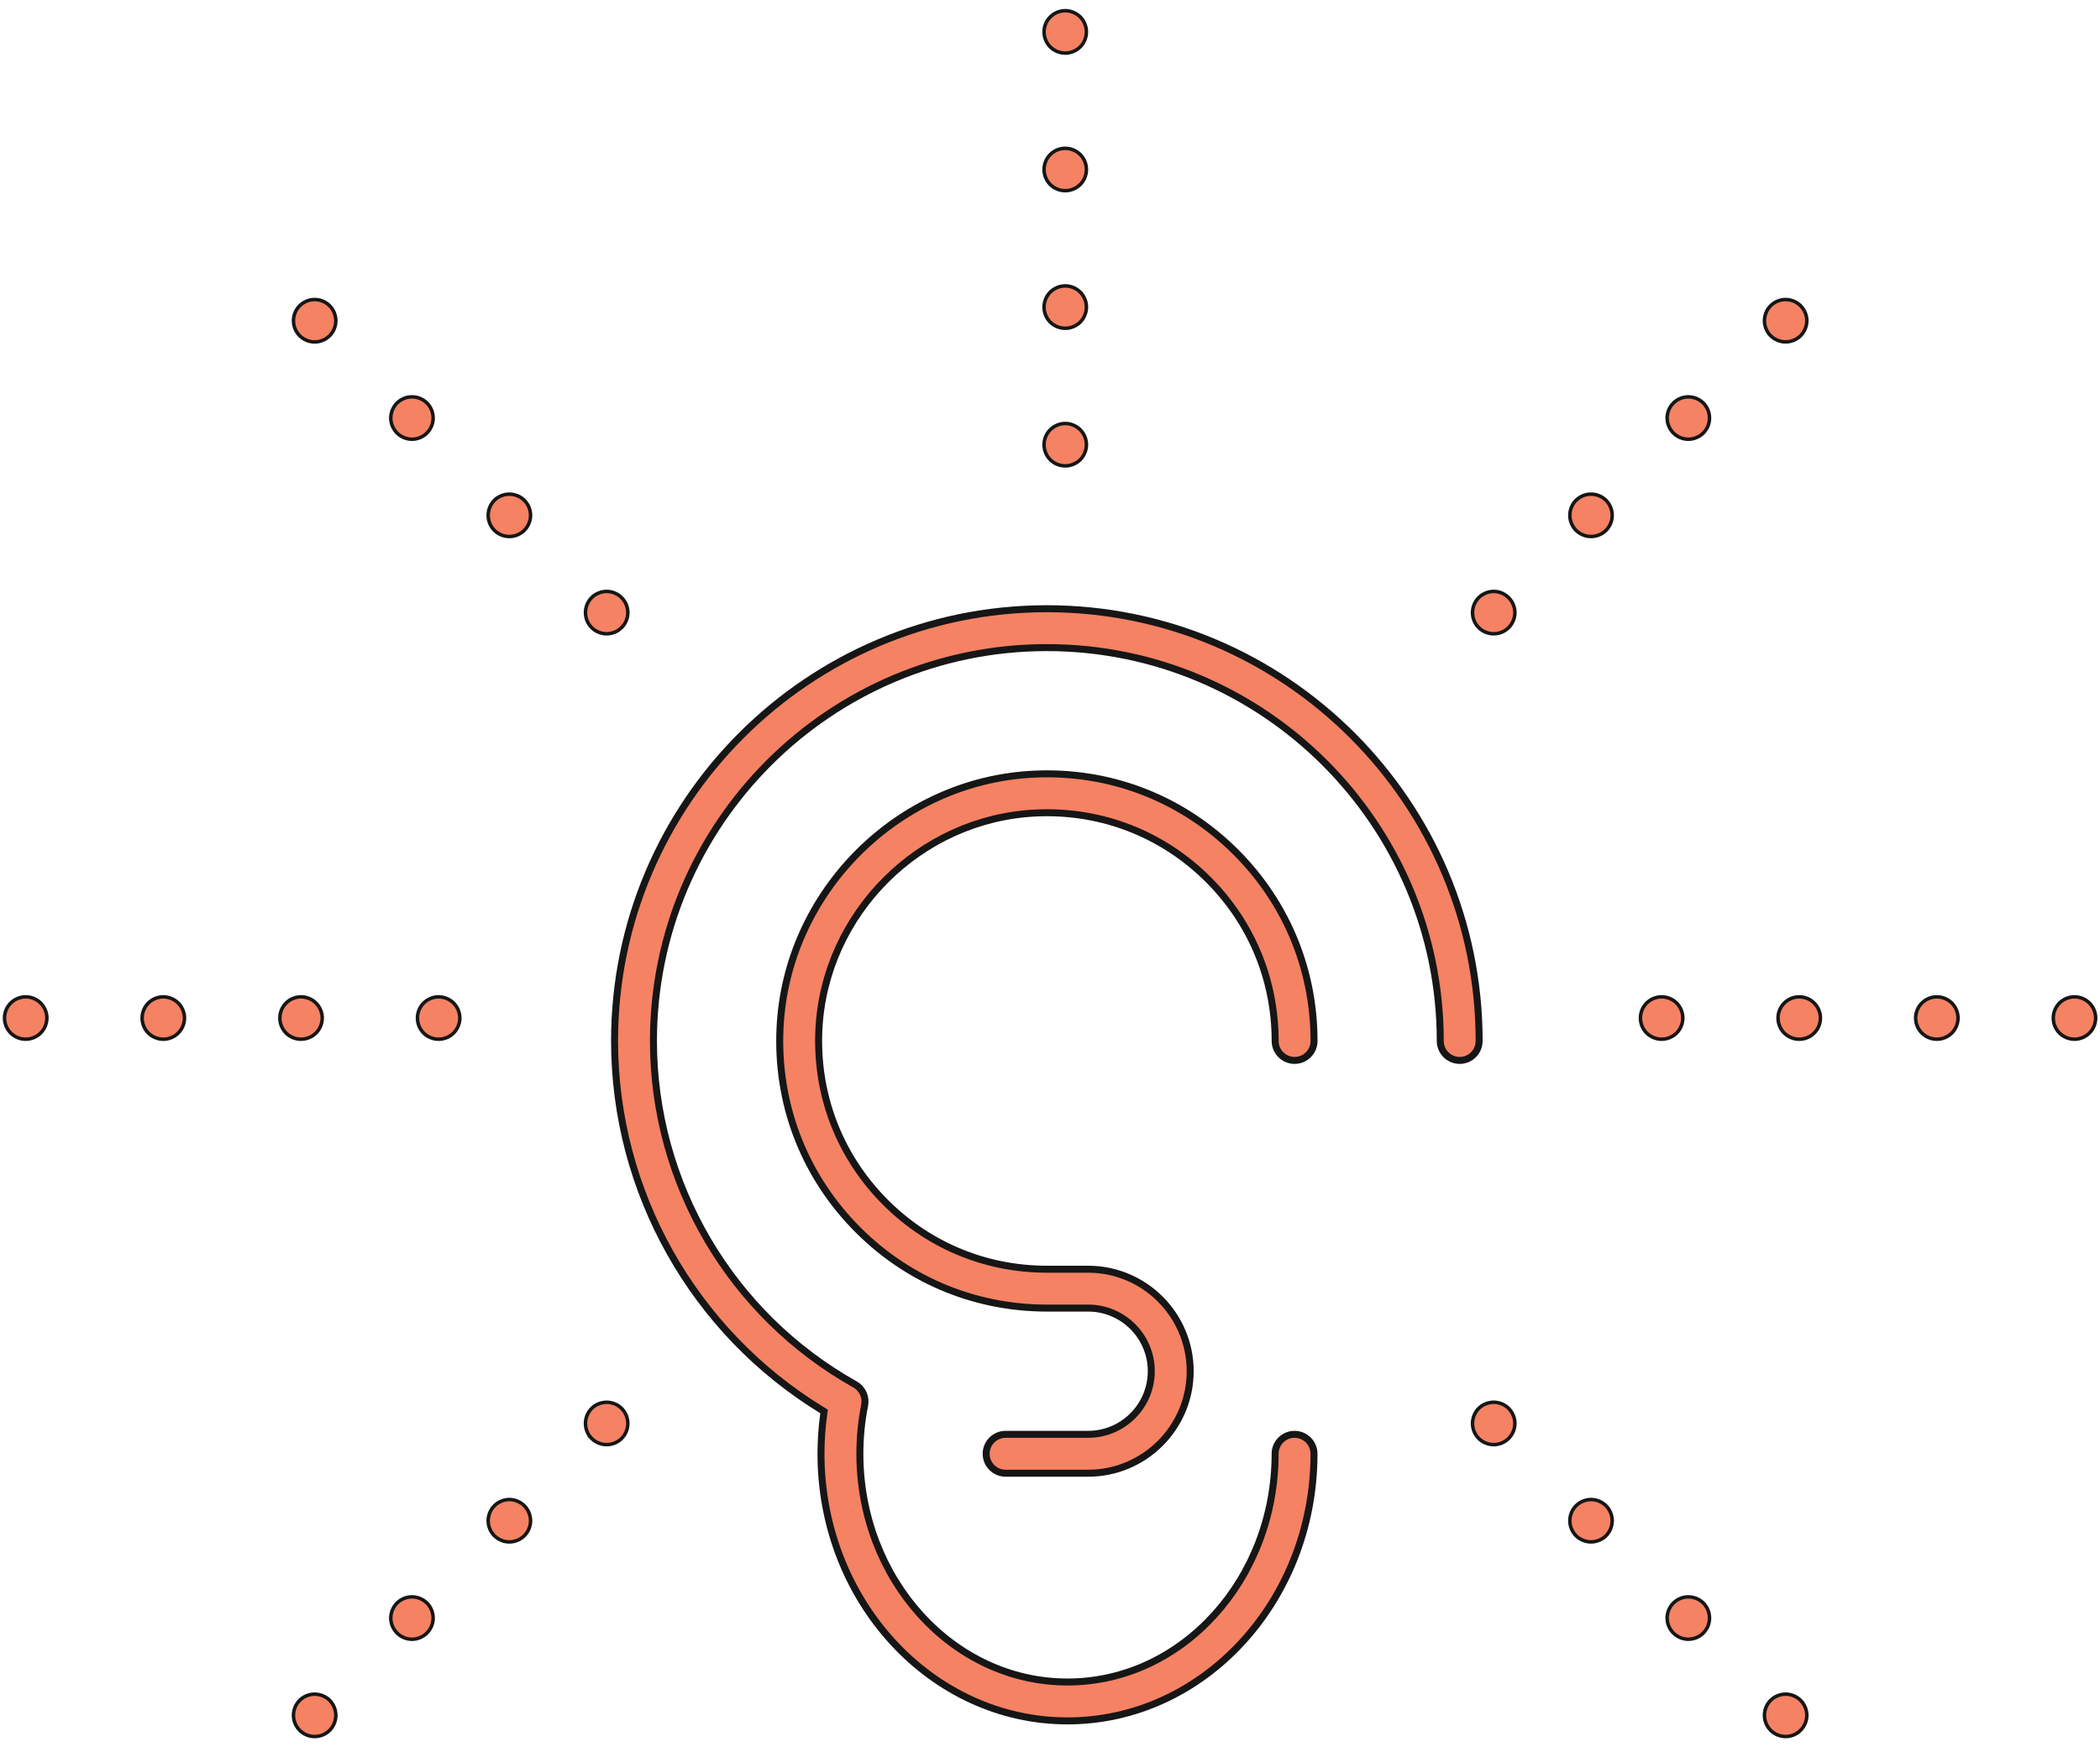 <?xml version="1.0" encoding="UTF-8"?> <svg xmlns="http://www.w3.org/2000/svg" width="131" height="109" viewBox="0 0 131 109" fill="none"><path d="M65.304 37.977C80.173 37.977 92.27 50.075 92.27 64.944C92.27 65.614 91.728 66.157 91.058 66.157C90.388 66.156 89.845 65.614 89.845 64.944C89.845 51.412 78.836 40.403 65.304 40.403C51.772 40.403 40.763 51.412 40.763 64.944C40.763 73.821 45.582 82.032 53.339 86.373C53.797 86.63 54.038 87.152 53.937 87.667C53.739 88.666 53.64 89.685 53.64 90.698C53.64 98.53 59.431 104.937 66.592 104.937C73.753 104.937 79.543 98.529 79.543 90.698C79.543 90.028 80.086 89.485 80.756 89.485C81.426 89.485 81.969 90.028 81.969 90.698C81.969 99.904 75.055 107.363 66.592 107.363C58.129 107.363 51.214 99.903 51.214 90.698C51.214 89.865 51.272 89.029 51.388 88.2L51.408 88.058L51.286 87.983C43.273 83.099 38.337 74.363 38.337 64.944C38.337 50.075 50.434 37.977 65.304 37.977Z" fill="#F58263" stroke="#161616" stroke-width="0.436"></path><path d="M64.519 48.297C69.124 48.083 73.49 49.716 76.814 52.891C80.139 56.067 81.971 60.347 81.971 64.944C81.971 65.614 81.428 66.157 80.758 66.157C80.088 66.157 79.545 65.614 79.545 64.944C79.545 61.017 77.979 57.358 75.139 54.645C72.388 52.018 68.798 50.627 65 50.708L64.631 50.721C57.366 51.055 51.416 57.006 51.082 64.27C50.907 68.083 52.209 71.705 54.756 74.509L55.007 74.777C57.72 77.618 61.379 79.184 65.306 79.184H67.881C71.39 79.184 74.245 82.038 74.245 85.547C74.245 89.056 71.39 91.911 67.881 91.911H62.73C62.06 91.911 61.517 91.368 61.517 90.698C61.517 90.028 62.06 89.486 62.73 89.485H67.881C70.052 89.485 71.818 87.718 71.818 85.547C71.818 83.376 70.052 81.609 67.881 81.609H65.306C60.709 81.609 56.428 79.779 53.252 76.453C50.078 73.129 48.446 68.764 48.658 64.159C49.049 55.657 56.018 48.688 64.519 48.297Z" fill="#F58263" stroke="#161616" stroke-width="0.436"></path><path d="M66.45 0.668C66.755 0.668 67.052 0.777 67.289 0.969L67.387 1.057C67.632 1.302 67.772 1.643 67.772 1.989C67.772 2.338 67.632 2.679 67.387 2.925C67.137 3.171 66.799 3.312 66.45 3.312C66.101 3.312 65.76 3.171 65.515 2.926C65.269 2.68 65.129 2.339 65.129 1.989C65.129 1.643 65.269 1.302 65.515 1.057C65.76 0.811 66.101 0.668 66.45 0.668Z" fill="#F58263" stroke="#161616" stroke-width="0.218"></path><path d="M66.45 9.253C66.799 9.253 67.14 9.396 67.387 9.642C67.632 9.887 67.772 10.228 67.772 10.574C67.772 10.923 67.632 11.264 67.387 11.51C67.137 11.756 66.796 11.897 66.45 11.897C66.101 11.897 65.762 11.756 65.514 11.51C65.269 11.264 65.129 10.923 65.129 10.574C65.129 10.228 65.269 9.887 65.515 9.642C65.76 9.396 66.101 9.253 66.45 9.253Z" fill="#F58263" stroke="#161616" stroke-width="0.218"></path><path d="M66.45 17.837C66.799 17.837 67.14 17.98 67.387 18.226C67.632 18.471 67.772 18.812 67.772 19.159C67.772 19.508 67.632 19.849 67.387 20.094C67.137 20.34 66.799 20.481 66.45 20.481C66.101 20.481 65.76 20.34 65.515 20.095C65.269 19.85 65.129 19.508 65.129 19.159C65.129 18.812 65.269 18.471 65.515 18.226C65.76 17.98 66.101 17.837 66.45 17.837Z" fill="#F58263" stroke="#161616" stroke-width="0.218"></path><path d="M66.45 26.422C66.755 26.422 67.052 26.53 67.289 26.723L67.387 26.81C67.632 27.056 67.772 27.397 67.772 27.743C67.772 28.092 67.632 28.43 67.387 28.679C67.137 28.925 66.799 29.065 66.45 29.065C66.101 29.065 65.76 28.925 65.515 28.68C65.269 28.434 65.129 28.092 65.129 27.743C65.129 27.394 65.269 27.056 65.515 26.81C65.76 26.565 66.101 26.422 66.45 26.422Z" fill="#F58263" stroke="#161616" stroke-width="0.218"></path><path d="M111.39 18.687C111.735 18.687 112.077 18.829 112.322 19.075C112.568 19.321 112.712 19.663 112.712 20.008C112.712 20.357 112.568 20.699 112.322 20.945C112.077 21.19 111.735 21.33 111.39 21.33C111.041 21.33 110.701 21.19 110.452 20.944C110.207 20.698 110.068 20.357 110.068 20.008C110.068 19.662 110.208 19.321 110.453 19.075C110.699 18.83 111.041 18.687 111.39 18.687Z" fill="#F58263" stroke="#161616" stroke-width="0.218"></path><path d="M105.319 24.759C105.668 24.759 106.009 24.9 106.255 25.145C106.501 25.39 106.642 25.732 106.642 26.081C106.642 26.427 106.501 26.769 106.255 27.014C106.009 27.26 105.668 27.403 105.319 27.403C104.974 27.403 104.632 27.26 104.387 27.014C104.14 26.768 103.998 26.426 103.998 26.081C103.998 25.732 104.14 25.391 104.387 25.145C104.632 24.9 104.973 24.759 105.319 24.759Z" fill="#F58263" stroke="#161616" stroke-width="0.218"></path><path d="M99.249 30.828C99.555 30.828 99.854 30.936 100.089 31.127L100.186 31.214C100.431 31.463 100.571 31.804 100.571 32.15C100.571 32.499 100.431 32.841 100.186 33.086C99.94 33.331 99.598 33.472 99.249 33.472C98.903 33.472 98.561 33.331 98.312 33.085C98.07 32.839 97.928 32.498 97.928 32.15C97.928 31.801 98.069 31.459 98.312 31.213L98.314 31.214C98.559 30.969 98.9 30.828 99.249 30.828Z" fill="#F58263" stroke="#161616" stroke-width="0.218"></path><path d="M93.179 36.898C93.527 36.898 93.866 37.04 94.111 37.286C94.357 37.532 94.501 37.873 94.501 38.219C94.501 38.567 94.357 38.91 94.111 39.155C93.866 39.401 93.528 39.541 93.179 39.541C92.83 39.541 92.488 39.4 92.242 39.154H92.241C91.996 38.909 91.857 38.568 91.857 38.219C91.858 37.873 91.997 37.532 92.242 37.286C92.489 37.04 92.83 36.898 93.179 36.898Z" fill="#F58263" stroke="#161616" stroke-width="0.218"></path><path d="M37.843 87.485C38.191 87.485 38.533 87.624 38.778 87.868V87.869C39.024 88.118 39.165 88.46 39.165 88.806C39.165 89.154 39.025 89.493 38.779 89.742C38.531 89.988 38.192 90.128 37.843 90.128C37.494 90.128 37.155 89.988 36.906 89.742H36.907C36.662 89.496 36.522 89.155 36.522 88.806C36.522 88.457 36.662 88.115 36.907 87.869C37.153 87.624 37.494 87.485 37.843 87.485Z" fill="#F58263" stroke="#161616" stroke-width="0.218"></path><path d="M31.774 93.553C32.12 93.553 32.462 93.696 32.708 93.942C32.954 94.188 33.097 94.53 33.097 94.874C33.097 95.223 32.954 95.565 32.708 95.811C32.462 96.057 32.121 96.197 31.774 96.197C31.425 96.197 31.084 96.056 30.839 95.811C30.593 95.566 30.453 95.224 30.453 94.874C30.453 94.529 30.593 94.187 30.839 93.942C31.085 93.696 31.426 93.553 31.774 93.553Z" fill="#F58263" stroke="#161616" stroke-width="0.218"></path><path d="M25.698 99.626C26.047 99.626 26.388 99.766 26.634 100.012H26.635C26.88 100.257 27.02 100.599 27.02 100.948C27.02 101.294 26.88 101.635 26.635 101.88H26.634C26.388 102.126 26.047 102.27 25.698 102.27C25.353 102.27 25.012 102.127 24.766 101.88C24.52 101.634 24.377 101.296 24.377 100.948C24.377 100.599 24.52 100.258 24.766 100.012C25.011 99.766 25.352 99.626 25.698 99.626Z" fill="#F58263" stroke="#161616" stroke-width="0.218"></path><path d="M19.628 105.696C19.977 105.696 20.318 105.835 20.564 106.079V106.08C20.809 106.329 20.95 106.668 20.95 107.017C20.95 107.363 20.81 107.704 20.564 107.95L20.564 107.951C20.318 108.198 19.977 108.339 19.628 108.339C19.279 108.339 18.938 108.198 18.695 107.951L18.694 107.95L18.606 107.853C18.413 107.619 18.307 107.322 18.307 107.017C18.307 106.668 18.447 106.327 18.694 106.081L18.695 106.08C18.938 105.835 19.279 105.696 19.628 105.696Z" fill="#F58263" stroke="#161616" stroke-width="0.218"></path><path d="M129.407 62.191C129.712 62.191 130.01 62.299 130.244 62.491L130.341 62.579C130.589 62.825 130.729 63.166 130.729 63.512C130.729 63.861 130.589 64.202 130.341 64.447V64.448C130.095 64.694 129.753 64.834 129.407 64.834C129.061 64.834 128.719 64.693 128.471 64.447C128.226 64.202 128.086 63.861 128.086 63.512C128.086 63.163 128.226 62.825 128.472 62.579C128.718 62.334 129.059 62.191 129.407 62.191Z" fill="#F58263" stroke="#161616" stroke-width="0.218"></path><path d="M120.821 62.191C121.124 62.191 121.423 62.3 121.66 62.492L121.758 62.579C122.003 62.825 122.144 63.163 122.144 63.512C122.144 63.861 122.003 64.202 121.758 64.447C121.509 64.694 121.167 64.834 120.821 64.834C120.472 64.834 120.131 64.694 119.886 64.448C119.64 64.203 119.5 63.861 119.5 63.512C119.5 63.163 119.64 62.825 119.886 62.579C120.132 62.334 120.473 62.191 120.821 62.191Z" fill="#F58263" stroke="#161616" stroke-width="0.218"></path><path d="M112.237 62.191C112.542 62.191 112.842 62.3 113.075 62.492L113.171 62.58C113.419 62.825 113.56 63.164 113.56 63.513C113.56 63.862 113.419 64.203 113.171 64.448V64.449C112.925 64.695 112.586 64.835 112.237 64.835C111.888 64.835 111.549 64.694 111.301 64.448C111.056 64.203 110.916 63.861 110.916 63.513C110.916 63.167 111.056 62.825 111.302 62.58C111.548 62.334 111.889 62.191 112.237 62.191Z" fill="#F58263" stroke="#161616" stroke-width="0.218"></path><path d="M103.653 62.191C104.002 62.191 104.343 62.333 104.59 62.579C104.835 62.825 104.976 63.166 104.976 63.512C104.976 63.861 104.835 64.202 104.59 64.447C104.341 64.694 103.999 64.834 103.653 64.834C103.307 64.834 102.965 64.693 102.717 64.447C102.472 64.202 102.332 63.861 102.332 63.512C102.332 63.163 102.472 62.825 102.718 62.579C102.964 62.334 103.305 62.191 103.653 62.191Z" fill="#F58263" stroke="#161616" stroke-width="0.218"></path><path d="M27.362 62.191C27.711 62.191 28.05 62.334 28.296 62.58C28.542 62.826 28.684 63.167 28.685 63.512C28.685 63.861 28.541 64.199 28.295 64.449C28.049 64.694 27.708 64.835 27.362 64.835C27.013 64.835 26.672 64.694 26.427 64.449C26.181 64.203 26.041 63.861 26.041 63.512C26.041 63.163 26.181 62.825 26.427 62.58C26.673 62.334 27.014 62.191 27.362 62.191Z" fill="#F58263" stroke="#161616" stroke-width="0.218"></path><path d="M18.778 62.191C19.127 62.191 19.466 62.333 19.712 62.579C19.958 62.825 20.101 63.164 20.101 63.512C20.101 63.861 19.958 64.203 19.712 64.448C19.466 64.694 19.125 64.834 18.778 64.834C18.473 64.834 18.173 64.727 17.939 64.535L17.843 64.448C17.597 64.199 17.457 63.861 17.457 63.512C17.457 63.166 17.597 62.825 17.843 62.579C18.089 62.334 18.43 62.191 18.778 62.191Z" fill="#F58263" stroke="#161616" stroke-width="0.218"></path><path d="M10.187 62.191C10.532 62.191 10.874 62.334 11.12 62.58C11.366 62.826 11.509 63.168 11.509 63.513C11.509 63.861 11.366 64.203 11.12 64.449C10.875 64.695 10.533 64.835 10.187 64.835C9.838 64.835 9.499 64.694 9.25 64.448C9.005 64.203 8.865 63.861 8.865 63.513C8.865 63.167 9.005 62.825 9.251 62.58C9.497 62.334 9.838 62.191 10.187 62.191Z" fill="#F58263" stroke="#161616" stroke-width="0.218"></path><path d="M1.603 62.191C1.951 62.191 2.29 62.333 2.536 62.579C2.782 62.825 2.925 63.167 2.925 63.512C2.925 63.86 2.782 64.199 2.535 64.448C2.29 64.694 1.949 64.834 1.603 64.834C1.253 64.834 0.912 64.694 0.667 64.448C0.422 64.203 0.281 63.861 0.281 63.512C0.281 63.163 0.421 62.825 0.667 62.579C0.913 62.334 1.254 62.191 1.603 62.191Z" fill="#F58263" stroke="#161616" stroke-width="0.218"></path><path d="M19.628 18.687C19.977 18.687 20.319 18.83 20.564 19.075C20.81 19.321 20.95 19.662 20.95 20.008C20.95 20.357 20.81 20.699 20.564 20.945C20.319 21.191 19.977 21.333 19.628 21.333C19.279 21.333 18.938 21.19 18.695 20.945L18.694 20.944C18.446 20.698 18.307 20.357 18.307 20.008C18.307 19.662 18.446 19.321 18.694 19.075L18.695 19.075C18.938 18.829 19.279 18.687 19.628 18.687Z" fill="#F58263" stroke="#161616" stroke-width="0.218"></path><path d="M25.698 24.759C26.047 24.759 26.389 24.899 26.635 25.145C26.88 25.39 27.02 25.732 27.02 26.08C27.02 26.427 26.88 26.768 26.635 27.014C26.389 27.26 26.047 27.403 25.698 27.403C25.353 27.403 25.012 27.26 24.766 27.014C24.52 26.768 24.377 26.426 24.377 26.08C24.377 25.732 24.52 25.391 24.766 25.145C25.011 24.899 25.352 24.759 25.698 24.759Z" fill="#F58263" stroke="#161616" stroke-width="0.218"></path><path d="M31.774 30.829C32.121 30.829 32.462 30.969 32.708 31.214C32.954 31.46 33.097 31.802 33.097 32.15C33.097 32.498 32.954 32.84 32.708 33.086C32.462 33.332 32.121 33.472 31.774 33.472C31.425 33.472 31.084 33.332 30.839 33.086C30.593 32.841 30.453 32.499 30.453 32.15C30.453 31.801 30.593 31.46 30.839 31.214C31.084 30.969 31.425 30.829 31.774 30.829Z" fill="#F58263" stroke="#161616" stroke-width="0.218"></path><path d="M37.843 36.898C38.148 36.898 38.445 37.006 38.68 37.198L38.776 37.286C39.024 37.532 39.165 37.873 39.165 38.219C39.165 38.568 39.024 38.909 38.776 39.154V39.155C38.531 39.401 38.189 39.541 37.843 39.541C37.497 39.541 37.155 39.4 36.906 39.154C36.661 38.909 36.522 38.568 36.522 38.219C36.522 37.873 36.661 37.531 36.906 37.285C37.155 37.039 37.495 36.898 37.843 36.898Z" fill="#F58263" stroke="#161616" stroke-width="0.218"></path><path d="M93.179 87.484C93.484 87.484 93.782 87.591 94.016 87.782L94.111 87.869C94.358 88.118 94.501 88.46 94.501 88.805C94.501 89.153 94.358 89.492 94.111 89.741C93.866 89.987 93.525 90.128 93.179 90.128C92.83 90.127 92.488 89.987 92.242 89.741C91.997 89.495 91.857 89.154 91.857 88.805C91.858 88.457 91.996 88.117 92.242 87.868C92.488 87.623 92.83 87.484 93.179 87.484Z" fill="#F58263" stroke="#161616" stroke-width="0.218"></path><path d="M99.249 93.553C99.598 93.553 99.94 93.696 100.186 93.942C100.431 94.187 100.571 94.529 100.571 94.874C100.571 95.223 100.431 95.564 100.186 95.81C99.937 96.056 99.598 96.196 99.249 96.196C98.903 96.196 98.561 96.056 98.312 95.81C98.07 95.564 97.928 95.222 97.928 94.874C97.928 94.529 98.069 94.186 98.312 93.941L98.314 93.942C98.559 93.696 98.901 93.553 99.249 93.553Z" fill="#F58263" stroke="#161616" stroke-width="0.218"></path><path d="M105.319 99.626C105.625 99.626 105.925 99.733 106.159 99.924L106.255 100.011C106.501 100.257 106.642 100.598 106.642 100.947C106.642 101.293 106.501 101.634 106.255 101.88C106.009 102.126 105.668 102.269 105.319 102.269C105.017 102.269 104.718 102.16 104.483 101.967L104.387 101.88C104.14 101.634 103.998 101.293 103.998 100.947C103.998 100.642 104.107 100.343 104.299 100.108L104.387 100.011C104.632 99.765 104.973 99.626 105.319 99.626Z" fill="#F58263" stroke="#161616" stroke-width="0.218"></path><path d="M111.39 105.695C111.735 105.695 112.077 105.835 112.322 106.08C112.568 106.326 112.712 106.668 112.712 107.016C112.712 107.362 112.568 107.703 112.322 107.949V107.95C112.077 108.198 111.735 108.339 111.39 108.339C111.041 108.339 110.699 108.198 110.454 107.95L110.453 107.949C110.208 107.703 110.068 107.362 110.068 107.016C110.068 106.667 110.208 106.325 110.453 106.08C110.699 105.834 111.04 105.695 111.39 105.695Z" fill="#F58263" stroke="#161616" stroke-width="0.218"></path></svg> 